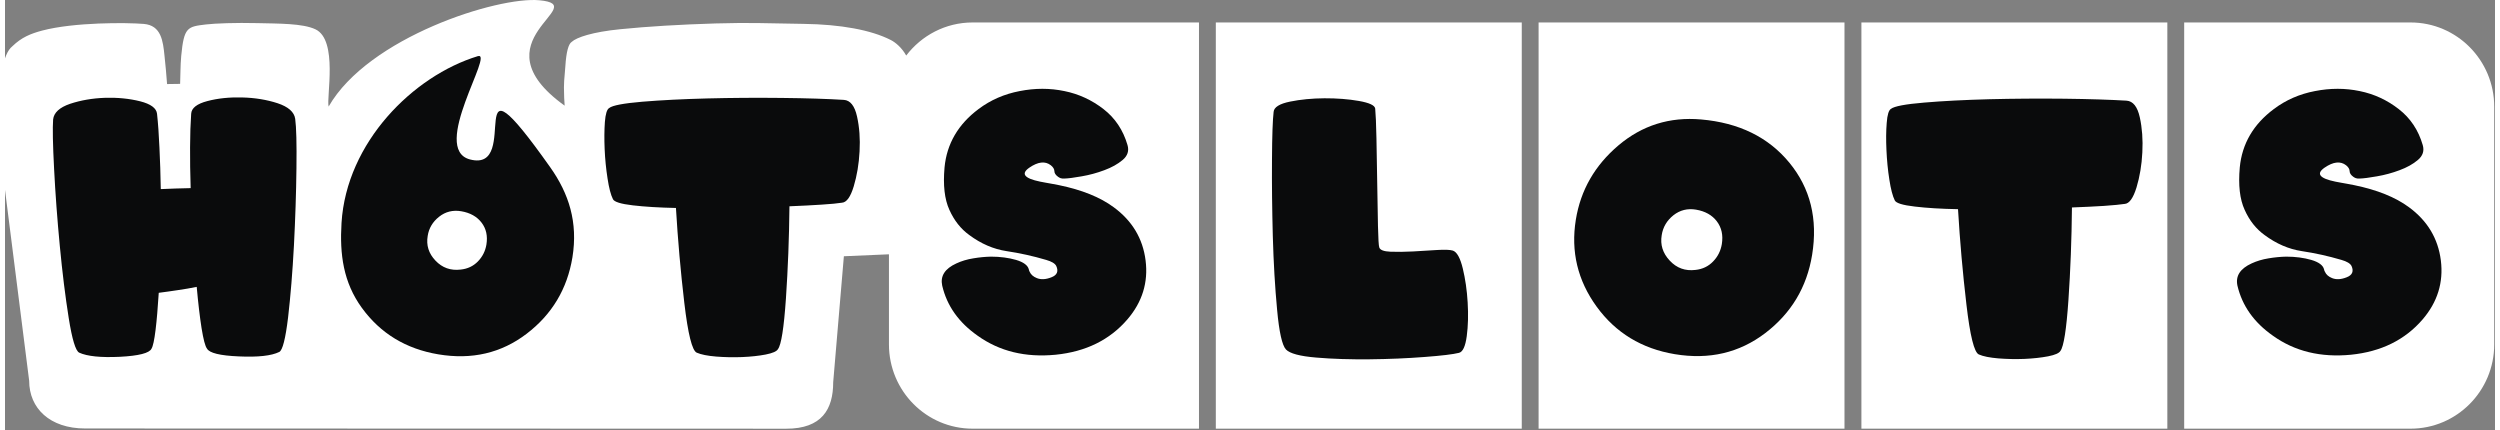 <?xml version="1.0" encoding="UTF-8"?>
<svg xmlns="http://www.w3.org/2000/svg" xmlns:xlink="http://www.w3.org/1999/xlink" width="250px" height="43px" viewBox="0 0 249 43" version="1.1">
<rect x="0" y="0" width="249" height="43" fill="#808080" stroke="none"/>
<defs>
<clipPath id="clip1">
  <path d="M 217 2 L 248.922 2 L 248.922 42.871 L 217 42.871 Z M 217 2 "/>
</clipPath>
<clipPath id="clip2">
  <path d="M 185 2 L 217 2 L 217 42.871 L 185 42.871 Z M 185 2 "/>
</clipPath>
<clipPath id="clip3">
  <path d="M 153 2 L 184 2 L 184 42.871 L 153 42.871 Z M 153 2 "/>
</clipPath>
<clipPath id="clip4">
  <path d="M 121 2 L 152 2 L 152 42.871 L 121 42.871 Z M 121 2 "/>
</clipPath>
<clipPath id="clip5">
  <path d="M 0 0 L 120 0 L 120 42.871 L 0 42.871 Z M 0 0 "/>
</clipPath>
</defs>
<g id="surface1">
<g clip-path="url(#clip1)" clip-rule="nonzero">
<path style=" stroke:none;fill-rule:nonzero;fill:rgb(100%,100%,100%);fill-opacity:1;" d="M 240.555 2.246 L 217.918 2.246 L 217.918 42.867 L 240.555 42.867 C 245.172 42.867 248.922 39.094 248.922 34.441 L 248.922 10.672 C 248.922 6.02 245.172 2.246 240.555 2.246 Z M 240.555 2.246 "/>
</g>
<g clip-path="url(#clip2)" clip-rule="nonzero">
<path style=" stroke:none;fill-rule:nonzero;fill:rgb(100%,100%,100%);fill-opacity:1;" d="M 216.234 2.246 L 185.641 2.246 L 185.641 42.867 L 216.234 42.867 Z M 216.234 2.246 "/>
</g>
<g clip-path="url(#clip3)" clip-rule="nonzero">
<path style=" stroke:none;fill-rule:nonzero;fill:rgb(100%,100%,100%);fill-opacity:1;" d="M 183.949 2.246 L 153.359 2.246 L 153.359 42.867 L 183.949 42.867 Z M 183.949 2.246 "/>
</g>
<g clip-path="url(#clip4)" clip-rule="nonzero">
<path style=" stroke:none;fill-rule:nonzero;fill:rgb(100%,100%,100%);fill-opacity:1;" d="M 151.676 2.246 L 121.082 2.246 L 121.082 42.867 L 151.676 42.867 Z M 151.676 2.246 "/>
</g>
<g clip-path="url(#clip5)" clip-rule="nonzero">
<path style=" stroke:none;fill-rule:nonzero;fill:rgb(100%,100%,100%);fill-opacity:1;" d="M 90.121 5.555 C 89.688 4.773 89.055 4.242 88.578 4 C 86.613 2.996 83.566 2.438 79.855 2.387 C 76.148 2.34 74.652 2.238 71.059 2.344 C 67.469 2.453 64.289 2.645 61.523 2.922 C 58.758 3.195 57.148 3.738 56.668 4.191 C 56.336 4.406 56.125 5.219 56.035 6.625 C 55.941 8.035 55.852 8.035 55.918 9.777 C 55.93 10.043 55.953 10.305 55.965 10.566 C 46.875 4.043 58.844 0.527 53.441 0.027 C 49.266 -0.367 36.328 3.727 32.363 10.656 C 32.121 9.77 33.328 4 31.043 2.93 C 29.766 2.328 27.316 2.363 25.234 2.312 C 23.082 2.258 20.98 2.34 20.098 2.445 C 18.246 2.668 17.895 2.699 17.621 5.602 C 17.531 6.59 17.551 7.566 17.512 8.387 L 16.207 8.406 C 16.172 7.742 16.02 6.254 15.949 5.562 C 15.801 4.113 15.629 2.531 13.867 2.391 C 12.156 2.25 6.914 2.215 3.727 3.055 C 2.582 3.359 1.664 3.727 0.742 4.621 C -1.27 6.211 -0.246 14.633 -0.109 17.738 C -0.09 18.156 -0.051 18.57 0 18.984 L 2.418 38.086 C 2.418 40.812 4.469 42.848 8.02 42.848 L 78.125 42.871 C 81.672 42.871 82.82 40.941 82.82 38.219 L 83.887 25.625 C 84.07 25.613 87.277 25.48 88.395 25.43 L 88.395 34.441 C 88.395 39.094 92.141 42.867 96.762 42.867 L 119.398 42.867 L 119.398 2.246 L 96.762 2.246 C 94.055 2.246 91.652 3.547 90.121 5.555 Z M 90.121 5.555 "/>
</g>
<path style=" stroke:none;fill-rule:nonzero;fill:rgb(3.922%,4.314%,4.706%);fill-opacity:1;" d="M 212.156 10.066 C 210.531 9.969 208.449 9.902 205.918 9.871 C 203.383 9.844 200.891 9.863 198.441 9.922 C 195.984 9.988 193.812 10.098 191.926 10.258 C 190.039 10.414 188.93 10.625 188.602 10.883 C 188.375 11.008 188.23 11.48 188.172 12.289 C 188.105 13.098 188.098 14.004 188.145 15.008 C 188.191 16.016 188.281 16.996 188.434 17.953 C 188.578 18.906 188.762 19.605 188.977 20.039 C 189.102 20.309 189.762 20.516 190.977 20.656 C 192.188 20.801 193.621 20.887 195.301 20.918 C 195.492 24.133 195.773 27.301 196.141 30.438 C 196.504 33.57 196.918 35.242 197.383 35.445 C 197.824 35.641 198.48 35.766 199.336 35.84 C 200.195 35.906 201.062 35.926 201.938 35.891 C 202.816 35.852 203.605 35.766 204.305 35.633 C 205.008 35.496 205.418 35.312 205.543 35.09 C 205.871 34.656 206.141 32.961 206.344 29.996 C 206.547 27.031 206.664 23.949 206.695 20.746 C 207.883 20.703 208.953 20.648 209.902 20.59 C 210.852 20.523 211.539 20.457 211.973 20.391 C 212.43 20.359 212.824 19.809 213.152 18.742 C 213.473 17.68 213.672 16.508 213.734 15.238 C 213.801 13.973 213.715 12.801 213.48 11.734 C 213.246 10.672 212.805 10.113 212.156 10.066 Z M 212.156 10.066 "/>
<path style=" stroke:none;fill-rule:nonzero;fill:rgb(3.922%,4.314%,4.706%);fill-opacity:1;" d="M 169.605 11.945 C 166.473 11.672 163.719 12.531 161.348 14.535 C 158.98 16.539 157.559 19.02 157.082 21.977 C 156.57 25.152 157.266 28.051 159.164 30.664 C 161.066 33.281 163.672 34.867 166.984 35.418 C 170.422 35.988 173.43 35.285 176.027 33.309 C 178.617 31.328 180.184 28.727 180.711 25.492 C 181.297 21.898 180.535 18.82 178.434 16.266 C 176.336 13.715 173.391 12.273 169.605 11.945 Z M 171.684 24.406 C 171.57 25.086 171.281 25.664 170.809 26.148 C 170.34 26.637 169.75 26.918 169.047 26.992 C 168.023 27.117 167.168 26.809 166.473 26.062 C 165.777 25.32 165.508 24.473 165.672 23.508 C 165.797 22.711 166.184 22.055 166.84 21.527 C 167.496 21.012 168.25 20.82 169.105 20.965 C 170.016 21.121 170.711 21.508 171.184 22.133 C 171.664 22.766 171.824 23.52 171.684 24.406 Z M 171.684 24.406 "/>
<path style=" stroke:none;fill-rule:nonzero;fill:rgb(3.922%,4.314%,4.706%);fill-opacity:1;" d="M 145.777 26.84 C 145.52 25.789 145.191 25.195 144.785 25.059 C 144.504 24.973 143.98 24.953 143.207 25 C 142.441 25.051 141.641 25.098 140.809 25.145 C 139.977 25.191 139.223 25.195 138.555 25.172 C 137.879 25.145 137.504 25 137.426 24.738 C 137.367 24.578 137.328 23.871 137.297 22.602 C 137.27 21.34 137.242 19.926 137.223 18.359 C 137.195 16.797 137.172 15.285 137.145 13.832 C 137.117 12.387 137.07 11.395 137.02 10.855 C 136.973 10.527 136.422 10.277 135.383 10.094 C 134.332 9.91 133.191 9.824 131.945 9.828 C 130.703 9.836 129.555 9.949 128.508 10.16 C 127.453 10.375 126.902 10.719 126.863 11.184 C 126.77 11.965 126.711 13.562 126.699 15.977 C 126.68 18.395 126.711 20.938 126.781 23.613 C 126.855 26.293 127 28.746 127.211 30.98 C 127.414 33.215 127.715 34.535 128.094 34.945 C 128.48 35.352 129.488 35.621 131.133 35.758 C 132.773 35.898 134.551 35.949 136.477 35.93 C 138.395 35.91 140.219 35.832 141.941 35.699 C 143.664 35.57 144.82 35.43 145.395 35.285 C 145.781 35.195 146.039 34.637 146.176 33.609 C 146.312 32.586 146.34 31.461 146.266 30.238 C 146.195 29.023 146.031 27.887 145.777 26.84 Z M 145.777 26.84 "/>
<path style=" stroke:none;fill-rule:nonzero;fill:rgb(3.922%,4.314%,4.706%);fill-opacity:1;" d="M 110.859 20.715 C 109.504 19.715 107.684 18.988 105.422 18.52 C 105.191 18.469 104.949 18.422 104.707 18.383 C 104.492 18.348 104.281 18.309 104.078 18.27 C 103.875 18.23 103.684 18.199 103.516 18.164 C 101.922 17.836 101.562 17.371 102.434 16.766 C 103.305 16.168 104.02 16.09 104.582 16.527 C 104.812 16.711 104.93 16.902 104.938 17.105 C 104.938 17.312 105.062 17.5 105.297 17.672 C 105.375 17.73 105.469 17.785 105.559 17.816 C 105.684 17.855 105.809 17.871 105.945 17.855 C 106.324 17.844 106.902 17.77 107.668 17.633 C 108.441 17.5 109.195 17.297 109.93 17.02 C 110.664 16.75 111.273 16.41 111.766 15.996 C 112.258 15.582 112.422 15.082 112.25 14.504 C 111.812 13.004 111.012 11.809 109.852 10.91 C 108.691 10.008 107.387 9.402 105.945 9.109 C 104.496 8.805 103.004 8.805 101.465 9.109 C 99.93 9.402 98.559 10 97.359 10.902 C 95.316 12.426 94.176 14.379 93.953 16.75 C 93.797 18.508 93.953 19.922 94.438 20.984 C 94.918 22.051 95.578 22.891 96.43 23.504 C 97.602 24.375 98.848 24.914 100.16 25.113 C 101.469 25.309 102.789 25.598 104.109 25.988 C 104.66 26.145 105.004 26.348 105.125 26.598 C 105.371 27.129 105.207 27.512 104.648 27.727 C 104.086 27.953 103.594 27.977 103.18 27.809 C 102.828 27.668 102.59 27.457 102.465 27.176 C 102.422 27.098 102.395 27.02 102.383 26.941 C 102.281 26.531 101.855 26.215 101.109 25.992 C 100.363 25.777 99.523 25.664 98.598 25.664 C 98.035 25.676 97.445 25.73 96.824 25.836 C 96.207 25.934 95.648 26.105 95.141 26.34 C 93.984 26.867 93.516 27.602 93.719 28.559 C 94.188 30.574 95.367 32.242 97.262 33.57 C 99.453 35.137 102.055 35.766 105.066 35.473 C 108.082 35.168 110.473 33.992 112.238 31.941 C 113.727 30.207 114.336 28.242 114.059 26.047 C 113.785 23.852 112.715 22.074 110.859 20.715 Z M 110.859 20.715 "/>
<path style=" stroke:none;fill-rule:nonzero;fill:rgb(3.922%,4.314%,4.706%);fill-opacity:1;" d="M 243.586 26.047 C 243.309 23.852 242.242 22.074 240.387 20.715 C 239.031 19.715 237.207 18.988 234.945 18.52 C 234.719 18.469 234.473 18.422 234.23 18.383 C 234.016 18.348 233.805 18.309 233.602 18.27 C 233.398 18.23 233.211 18.199 233.039 18.164 C 231.445 17.836 231.086 17.371 231.957 16.766 C 232.828 16.168 233.543 16.09 234.109 16.527 C 234.336 16.711 234.453 16.902 234.461 17.105 C 234.461 17.312 234.586 17.5 234.82 17.672 C 234.898 17.73 234.992 17.785 235.086 17.816 C 235.207 17.855 235.332 17.871 235.469 17.855 C 235.852 17.844 236.426 17.77 237.195 17.633 C 237.969 17.5 238.723 17.297 239.457 17.02 C 240.188 16.75 240.801 16.41 241.289 15.996 C 241.781 15.582 241.945 15.082 241.773 14.504 C 241.336 13.004 240.535 11.809 239.375 10.91 C 238.219 10.008 236.914 9.402 235.473 9.109 C 234.023 8.805 232.527 8.805 230.988 9.109 C 229.453 9.402 228.086 10 226.887 10.902 C 224.84 12.426 223.699 14.379 223.477 16.75 C 223.32 18.508 223.477 19.922 223.965 20.984 C 224.441 22.051 225.105 22.891 225.957 23.504 C 227.129 24.375 228.375 24.914 229.684 25.113 C 230.996 25.309 232.312 25.598 233.637 25.988 C 234.188 26.145 234.527 26.348 234.652 26.598 C 234.895 27.129 234.73 27.512 234.172 27.727 C 233.609 27.953 233.117 27.977 232.707 27.809 C 232.352 27.668 232.117 27.457 231.992 27.176 C 231.945 27.098 231.918 27.02 231.906 26.941 C 231.809 26.531 231.383 26.215 230.633 25.992 C 229.887 25.777 229.047 25.664 228.125 25.664 C 227.562 25.676 226.973 25.73 226.348 25.836 C 225.734 25.934 225.176 26.105 224.664 26.34 C 223.512 26.867 223.039 27.602 223.242 28.559 C 223.715 30.574 224.895 32.242 226.789 33.57 C 228.977 35.137 231.578 35.766 234.594 35.473 C 237.609 35.168 240 33.992 241.762 31.941 C 243.25 30.207 243.859 28.242 243.586 26.047 Z M 243.586 26.047 "/>
<path style=" stroke:none;fill-rule:nonzero;fill:rgb(3.922%,4.314%,4.706%);fill-opacity:1;" d="M 27.25 10.32 C 26.168 9.969 24.992 9.777 23.723 9.746 C 22.461 9.711 21.297 9.828 20.246 10.105 C 19.191 10.379 18.648 10.805 18.617 11.379 C 18.551 12.32 18.512 13.438 18.508 14.723 C 18.5 16.012 18.52 17.371 18.566 18.812 C 17.527 18.832 16.523 18.867 15.578 18.91 C 15.551 17.461 15.512 16.086 15.445 14.773 C 15.387 13.461 15.309 12.336 15.203 11.375 C 15.141 10.812 14.57 10.398 13.512 10.129 C 12.445 9.863 11.273 9.742 10.012 9.781 C 8.742 9.824 7.582 10.027 6.516 10.379 C 5.449 10.742 4.887 11.266 4.812 11.945 C 4.75 12.781 4.781 14.434 4.91 16.898 C 5.035 19.363 5.227 21.926 5.48 24.59 C 5.734 27.258 6.031 29.66 6.371 31.797 C 6.711 33.941 7.062 35.094 7.422 35.266 C 8.227 35.633 9.582 35.77 11.484 35.68 C 13.379 35.582 14.438 35.312 14.648 34.871 C 14.797 34.637 14.93 34.016 15.055 33.004 C 15.18 31.996 15.281 30.754 15.375 29.281 C 15.988 29.199 16.617 29.117 17.262 29.016 C 17.91 28.926 18.547 28.812 19.172 28.688 C 19.316 30.309 19.48 31.68 19.656 32.812 C 19.84 33.941 20.016 34.625 20.199 34.859 C 20.434 35.301 21.5 35.562 23.398 35.641 C 25.301 35.727 26.641 35.582 27.426 35.195 C 27.758 35.031 28.051 33.875 28.309 31.738 C 28.555 29.609 28.754 27.199 28.895 24.531 C 29.031 21.863 29.117 19.301 29.145 16.832 C 29.176 14.359 29.133 12.715 29.02 11.883 C 28.922 11.199 28.328 10.676 27.25 10.32 Z M 27.25 10.32 "/>
<path style=" stroke:none;fill-rule:nonzero;fill:rgb(3.922%,4.314%,4.706%);fill-opacity:1;" d="M 83.887 9.988 C 82.266 9.887 80.191 9.82 77.668 9.793 C 75.145 9.766 72.664 9.781 70.219 9.844 C 67.777 9.906 65.613 10.016 63.73 10.172 C 61.852 10.332 60.746 10.539 60.422 10.801 C 60.195 10.926 60.051 11.391 59.988 12.199 C 59.93 13.004 59.922 13.91 59.965 14.91 C 60.008 15.91 60.105 16.887 60.254 17.84 C 60.398 18.793 60.578 19.488 60.793 19.914 C 60.918 20.188 61.582 20.395 62.785 20.535 C 63.992 20.676 65.426 20.762 67.094 20.797 C 67.285 23.992 67.562 27.152 67.93 30.277 C 68.297 33.398 68.711 35.062 69.172 35.266 C 69.609 35.457 70.258 35.586 71.113 35.656 C 71.969 35.723 72.836 35.742 73.707 35.707 C 74.582 35.672 75.367 35.586 76.066 35.453 C 76.762 35.316 77.172 35.137 77.297 34.91 C 77.625 34.48 77.891 32.789 78.094 29.836 C 78.293 26.883 78.414 23.812 78.445 20.629 C 79.629 20.582 80.691 20.527 81.641 20.465 C 82.586 20.406 83.273 20.34 83.699 20.27 C 84.164 20.238 84.555 19.691 84.875 18.629 C 85.195 17.566 85.391 16.402 85.457 15.137 C 85.527 13.871 85.441 12.711 85.203 11.648 C 84.969 10.586 84.527 10.031 83.887 9.988 Z M 83.887 9.988 "/>
<path style=" stroke:none;fill-rule:nonzero;fill:rgb(3.922%,4.314%,4.706%);fill-opacity:1;" d="M 46.5 15.945 C 42.484 14.898 48.992 5.094 47.277 5.617 C 40.816 7.59 34.145 14.238 33.652 22.297 C 33.461 25.438 33.832 28.234 35.688 30.789 C 37.547 33.344 40.094 34.891 43.332 35.434 C 46.688 35.996 49.633 35.309 52.164 33.375 C 54.699 31.441 56.223 28.895 56.742 25.738 C 57.312 22.223 56.387 19.359 54.52 16.723 C 45.371 3.805 51.812 17.324 46.5 15.945 Z M 48.141 24.461 C 48.031 25.113 47.746 25.676 47.289 26.145 C 46.828 26.617 46.254 26.887 45.566 26.957 C 44.566 27.078 43.727 26.781 43.047 26.062 C 42.367 25.348 42.109 24.523 42.27 23.59 C 42.387 22.82 42.77 22.18 43.406 21.676 C 44.047 21.168 44.785 20.984 45.625 21.125 C 46.516 21.277 47.191 21.656 47.656 22.262 C 48.121 22.867 48.281 23.602 48.141 24.461 Z M 48.141 24.461 "/>
</g>
</svg>

